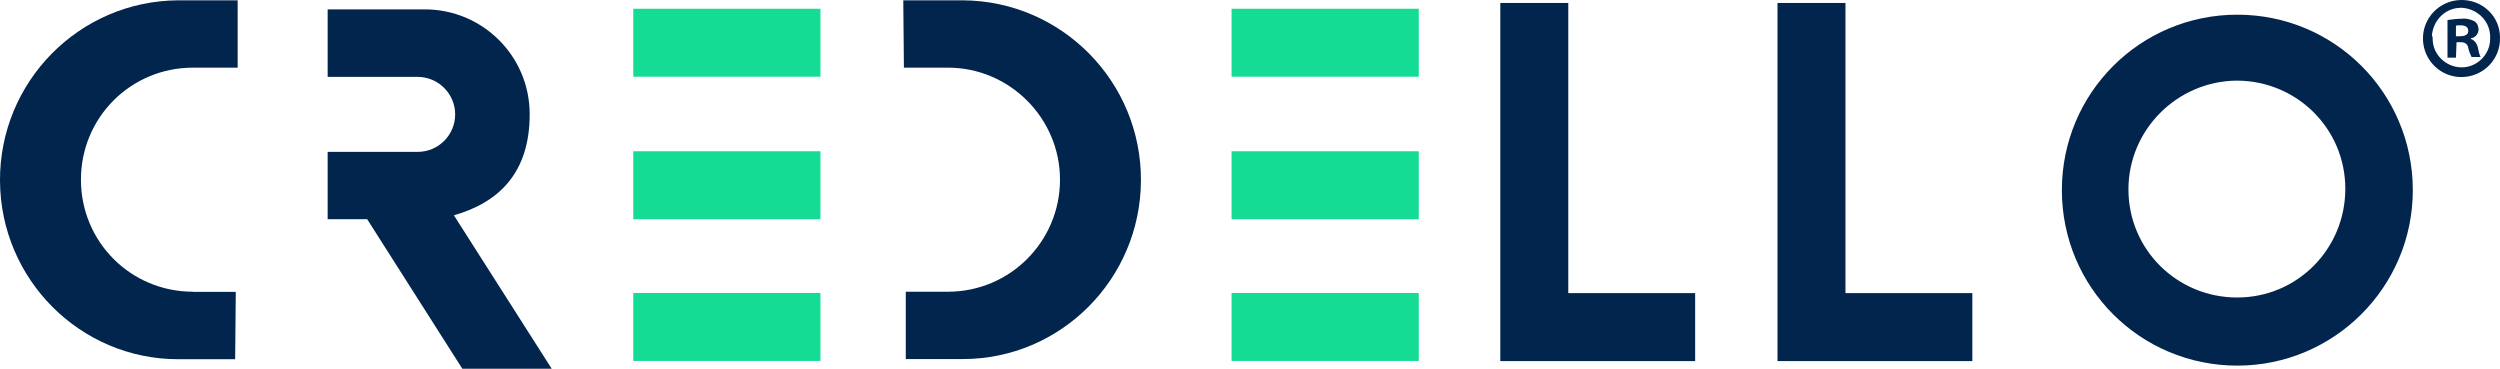 <?xml version="1.0" encoding="UTF-8"?>
<svg id="Credello" xmlns="http://www.w3.org/2000/svg" version="1.1" viewBox="0 0 1600 236">
  <defs>
    <style>
      .cls-1 {
        fill: #15dc94;
      }

      .cls-1, .cls-2 {
        stroke-width: 0px;
      }

      .cls-2 {
        fill: #02254d;
      }
    </style>
  </defs>
  <g id="Group_8124" data-name="Group 8124">
    <g id="Group_6697" data-name="Group 6697">
      <path id="Path_2" data-name="Path 2" class="cls-2" d="M123.5,186.7c-39.8,0-71.7-31.9-71.7-71.7s31.9-71.7,71.7-71.7h28.6V.2h-38.1C50.6.6-.4,52.4,0,115.9c.4,63,51.4,114,114,114h36.5l.4-43.1h-27.4Z"/>
      <path id="Union_30" data-name="Union 30" class="cls-2" d="M295.9,236l-60.9-95.7h-25.3v-43.1h57.6c13.3,0,24-10.8,24-24s-10.8-24-24-24h-57.6V6h62.2c36.9,0,67.1,29.8,67.1,67.1s-19.5,56.4-48.5,64.7l62.6,98.2h-57.2Z"/>
      <g>
        <path id="Rectangle_9" data-name="Rectangle 9" class="cls-1" d="M405.3,5.6h119.8v43.5h-119.8V5.6Z"/>
        <path id="Rectangle_10" data-name="Rectangle 10" class="cls-1" d="M405.3,96.8h119.8v43.5h-119.8v-43.5Z"/>
        <path id="Rectangle_11" data-name="Rectangle 11" class="cls-1" d="M405.3,187.5h119.8v43.5h-119.8v-43.5Z"/>
      </g>
      <path id="Path_3" data-name="Path 3" class="cls-2" d="M606.7,186.7c39.8,0,71.7-32.3,71.7-71.7s-32.3-71.7-71.7-71.7h-28.2l-.4-43.1h38.1c63.4.4,114.4,52.2,114,115.6-.4,63-51.4,114-114,114h-36.5v-43.1h26.9Z"/>
      <g>
        <path id="Rectangle_3" data-name="Rectangle 3" class="cls-1" d="M788.2,5.6h119.8v43.5h-119.8V5.6Z"/>
        <path id="Rectangle_4" data-name="Rectangle 4" class="cls-1" d="M788.2,96.8h119.8v43.5h-119.8v-43.5Z"/>
        <path id="Rectangle_7" data-name="Rectangle 7" class="cls-1" d="M788.2,187.5h119.8v43.5h-119.8v-43.5Z"/>
      </g>
      <path id="Union_28" data-name="Union 28" class="cls-2" d="M960.2,231.1V1.9h43.5v185.7h81.2v43.5h-124.7Z"/>
      <path id="Union_29" data-name="Union 29" class="cls-2" d="M1137.6,231.1V1.9h43.5v185.7h81.2v43.5h-124.7Z"/>
      <path id="Path_1" data-name="Path 1" class="cls-2" d="M1431.9,234c-62.2,0-112.3-50.1-112.3-112.3s50.1-112.3,112.3-112.3,112.3,50.1,112.3,112.3-50.6,112.3-112.3,112.3ZM1362.2,121.2c0,38.5,31.1,69.2,69.6,69.2s69.2-31.1,69.2-69.6-31.1-69.2-69.6-69.2c-38.1.4-69.2,31.5-69.2,69.6Z"/>
    </g>
    <g id="Group_8123" data-name="Group 8123">
      <path id="Path_11292" data-name="Path 11292" class="cls-2" d="M1600,24c.4,13.7-10.4,24.9-24,25.3-13.7.4-24.9-10.4-25.3-24s10.4-24.9,24-25.3h.8c13.3,0,24.5,10.4,24.5,24ZM1556.9,24c-.4,10.4,7.9,18.6,17.8,19.1h.8c9.9,0,18.2-8.3,18.2-18.2v-.4c.4-10.4-7.5-18.6-17.8-19.5-10.4-.4-18.6,7.5-19.5,17.8.4.4.4.8.4,1.2ZM1571.8,36.9h-5.4V12.8c2.9-.4,6.2-.8,9.1-.8,2.9-.4,5.8.4,8.3,1.7,1.7,1.2,2.5,3.3,2.5,5.4-.4,2.9-2.1,5-5,5.4v.4c2.5.8,4.1,3.3,4.6,5.8.4,2.1.8,4.1,1.7,5.8h-5.8c-.8-1.7-1.7-3.7-2.1-5.8-.4-2.5-2.1-3.7-5-3.7h-2.5l-.4,9.9ZM1571.8,23.2h2.5c2.9,0,5.4-.8,5.4-3.3s-1.7-3.7-5-3.7-2.1,0-2.9.4v6.6h0Z"/>
    </g>
  </g>
</svg>